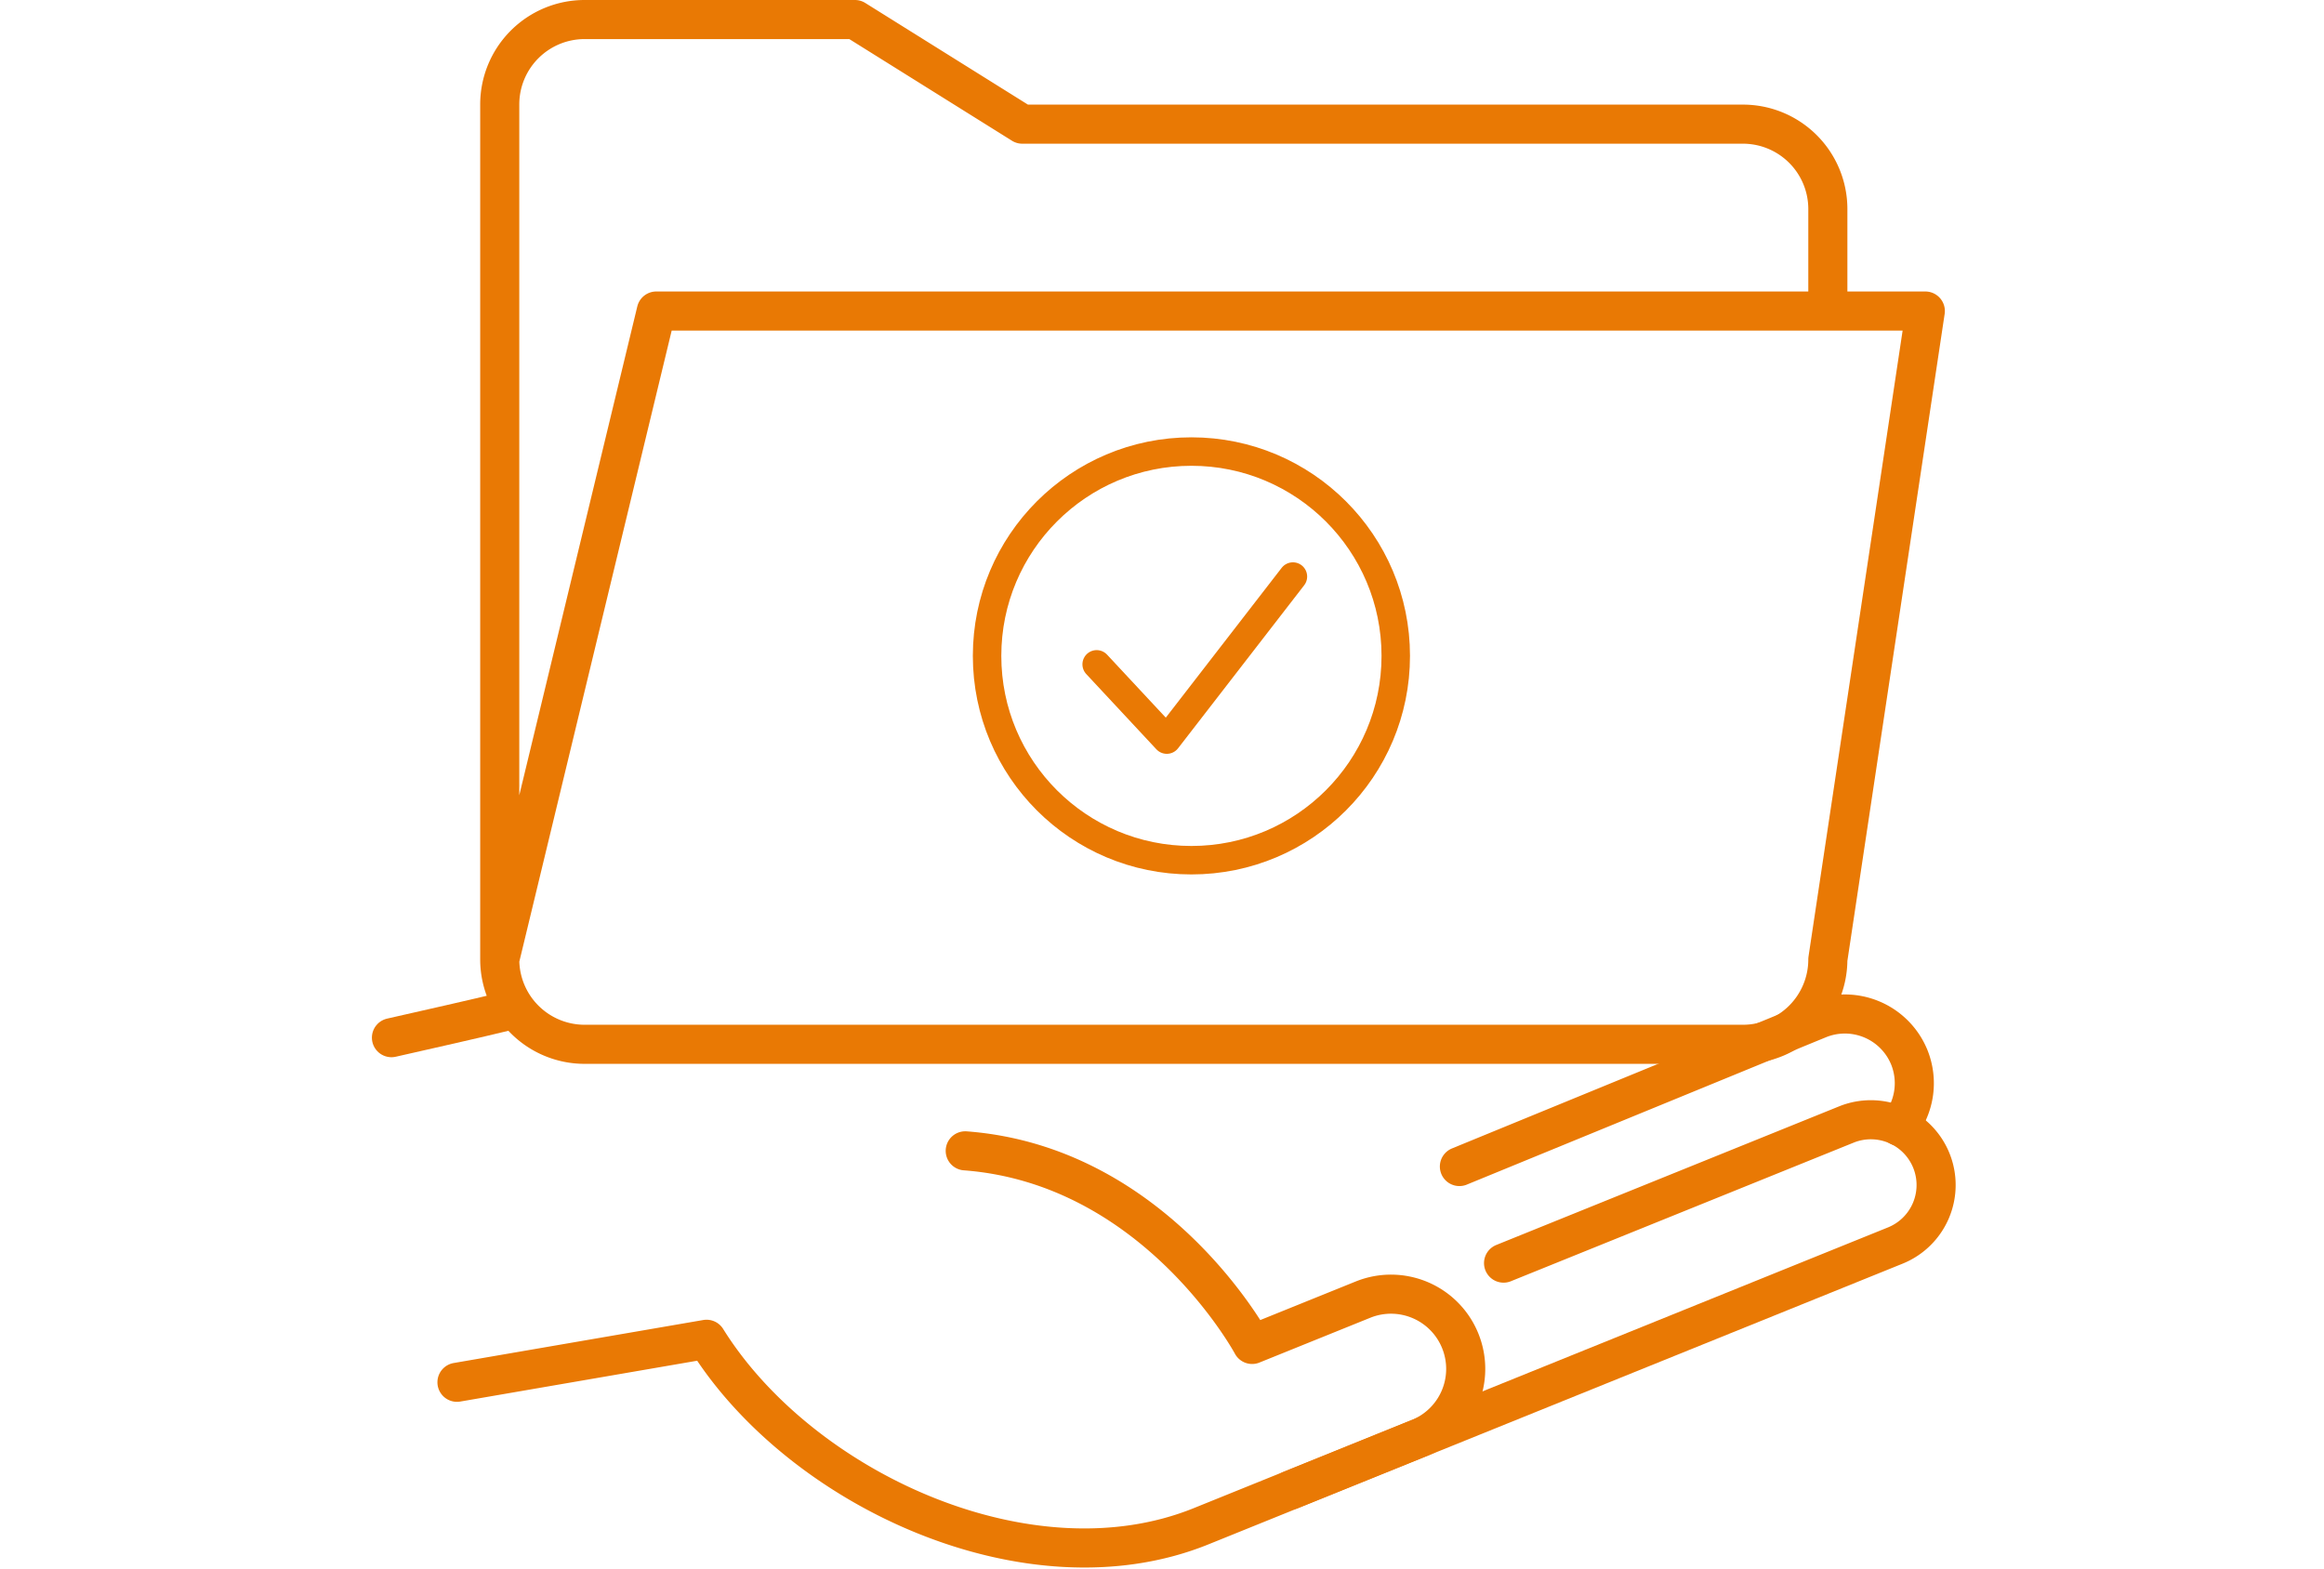 <svg xmlns="http://www.w3.org/2000/svg" width="200" height="135" viewBox="0 0 136.074 134.436">
  <g id="Gruppe_1476" data-name="Gruppe 1476" transform="translate(204.02 -22.804)">
    <g id="Gruppe_1467" data-name="Gruppe 1467" transform="translate(-202.016 24.479)">
      <g id="Gruppe_1466" data-name="Gruppe 1466" transform="translate(0 84.951)">
        <path id="Pfad_1716" data-name="Pfad 1716" d="M-114.883,114.891" transform="translate(205.562 -105.751)" fill="none" stroke="#e97904" stroke-linecap="round" stroke-linejoin="round" stroke-width="3.35"/>
        <path id="Pfad_1717" data-name="Pfad 1717" d="M-114.075,119.451l30.816-12.644a5.963,5.963,0,0,1,7.74,3.283,5.956,5.956,0,0,1-.859,5.921" transform="translate(205.595 -106.097)" fill="none" stroke="#e97904" stroke-linecap="round" stroke-linejoin="round" stroke-width="3.35"/>
        <path id="Pfad_1718" data-name="Pfad 1718" d="M-109.725,127.376l29.377-11.88a5.594,5.594,0,0,1,7.283,3.089h0a5.594,5.594,0,0,1-3.089,7.284l-51.8,20.949" transform="translate(205.03 -105.743)" fill="none" stroke="#e97904" stroke-linecap="round" stroke-linejoin="round" stroke-width="3.35"/>
        <path id="Pfad_1719" data-name="Pfad 1719" d="M-192,106.108c-2.87.7-7.152,1.661-10.019,2.311" transform="translate(202.016 -106.108)" fill="none" stroke="#e97904" stroke-linecap="round" stroke-linejoin="round" stroke-width="3.35"/>
        <path id="Pfad_1720" data-name="Pfad 1720" d="M-153.064,117.648c16.347,1.231,24.585,16.593,24.585,16.593l9.5-3.84a6.4,6.4,0,0,1,8.337,3.535h0a6.4,6.4,0,0,1-3.536,8.337l-18.678,7.553c-14.7,5.945-34.35-3.153-42.377-16.027l-21.389,3.686" transform="translate(202.235 -105.638)" fill="none" stroke="#e97904" stroke-linecap="round" stroke-linejoin="round" stroke-width="3.35"/>
      </g>
      <path id="Pfad_1721" data-name="Pfad 1721" d="M-193.1,105.035l13.416-55.573H-70.93l-8.354,55.573a7.275,7.275,0,0,1-7.275,7.274h-99.267a7.275,7.275,0,0,1-7.275-7.274V31.753a7.275,7.275,0,0,1,7.275-7.274h23.164l14.345,8.966h61.758a7.276,7.276,0,0,1,7.275,7.276v8.108" transform="translate(202.379 -24.479)" fill="none" stroke="#e97904" stroke-linecap="round" stroke-linejoin="round" stroke-width="3.35"/>
    </g>
    <g id="Gruppe_1468" data-name="Gruppe 1468" transform="translate(-150.974 61.506)">
      <circle id="Ellipse_213" data-name="Ellipse 213" cx="17.512" cy="17.512" r="17.512" fill="none" stroke="#e97904" stroke-miterlimit="10" stroke-width="2.439"/>
      <path id="Pfad_1722" data-name="Pfad 1722" d="M-120.4,70.352l-10.809,13.975-6.011-6.45" transform="translate(146.611 -59.639)" fill="none" stroke="#e97904" stroke-linecap="round" stroke-linejoin="round" stroke-width="2.439"/>
    </g>
  </g>
</svg>
